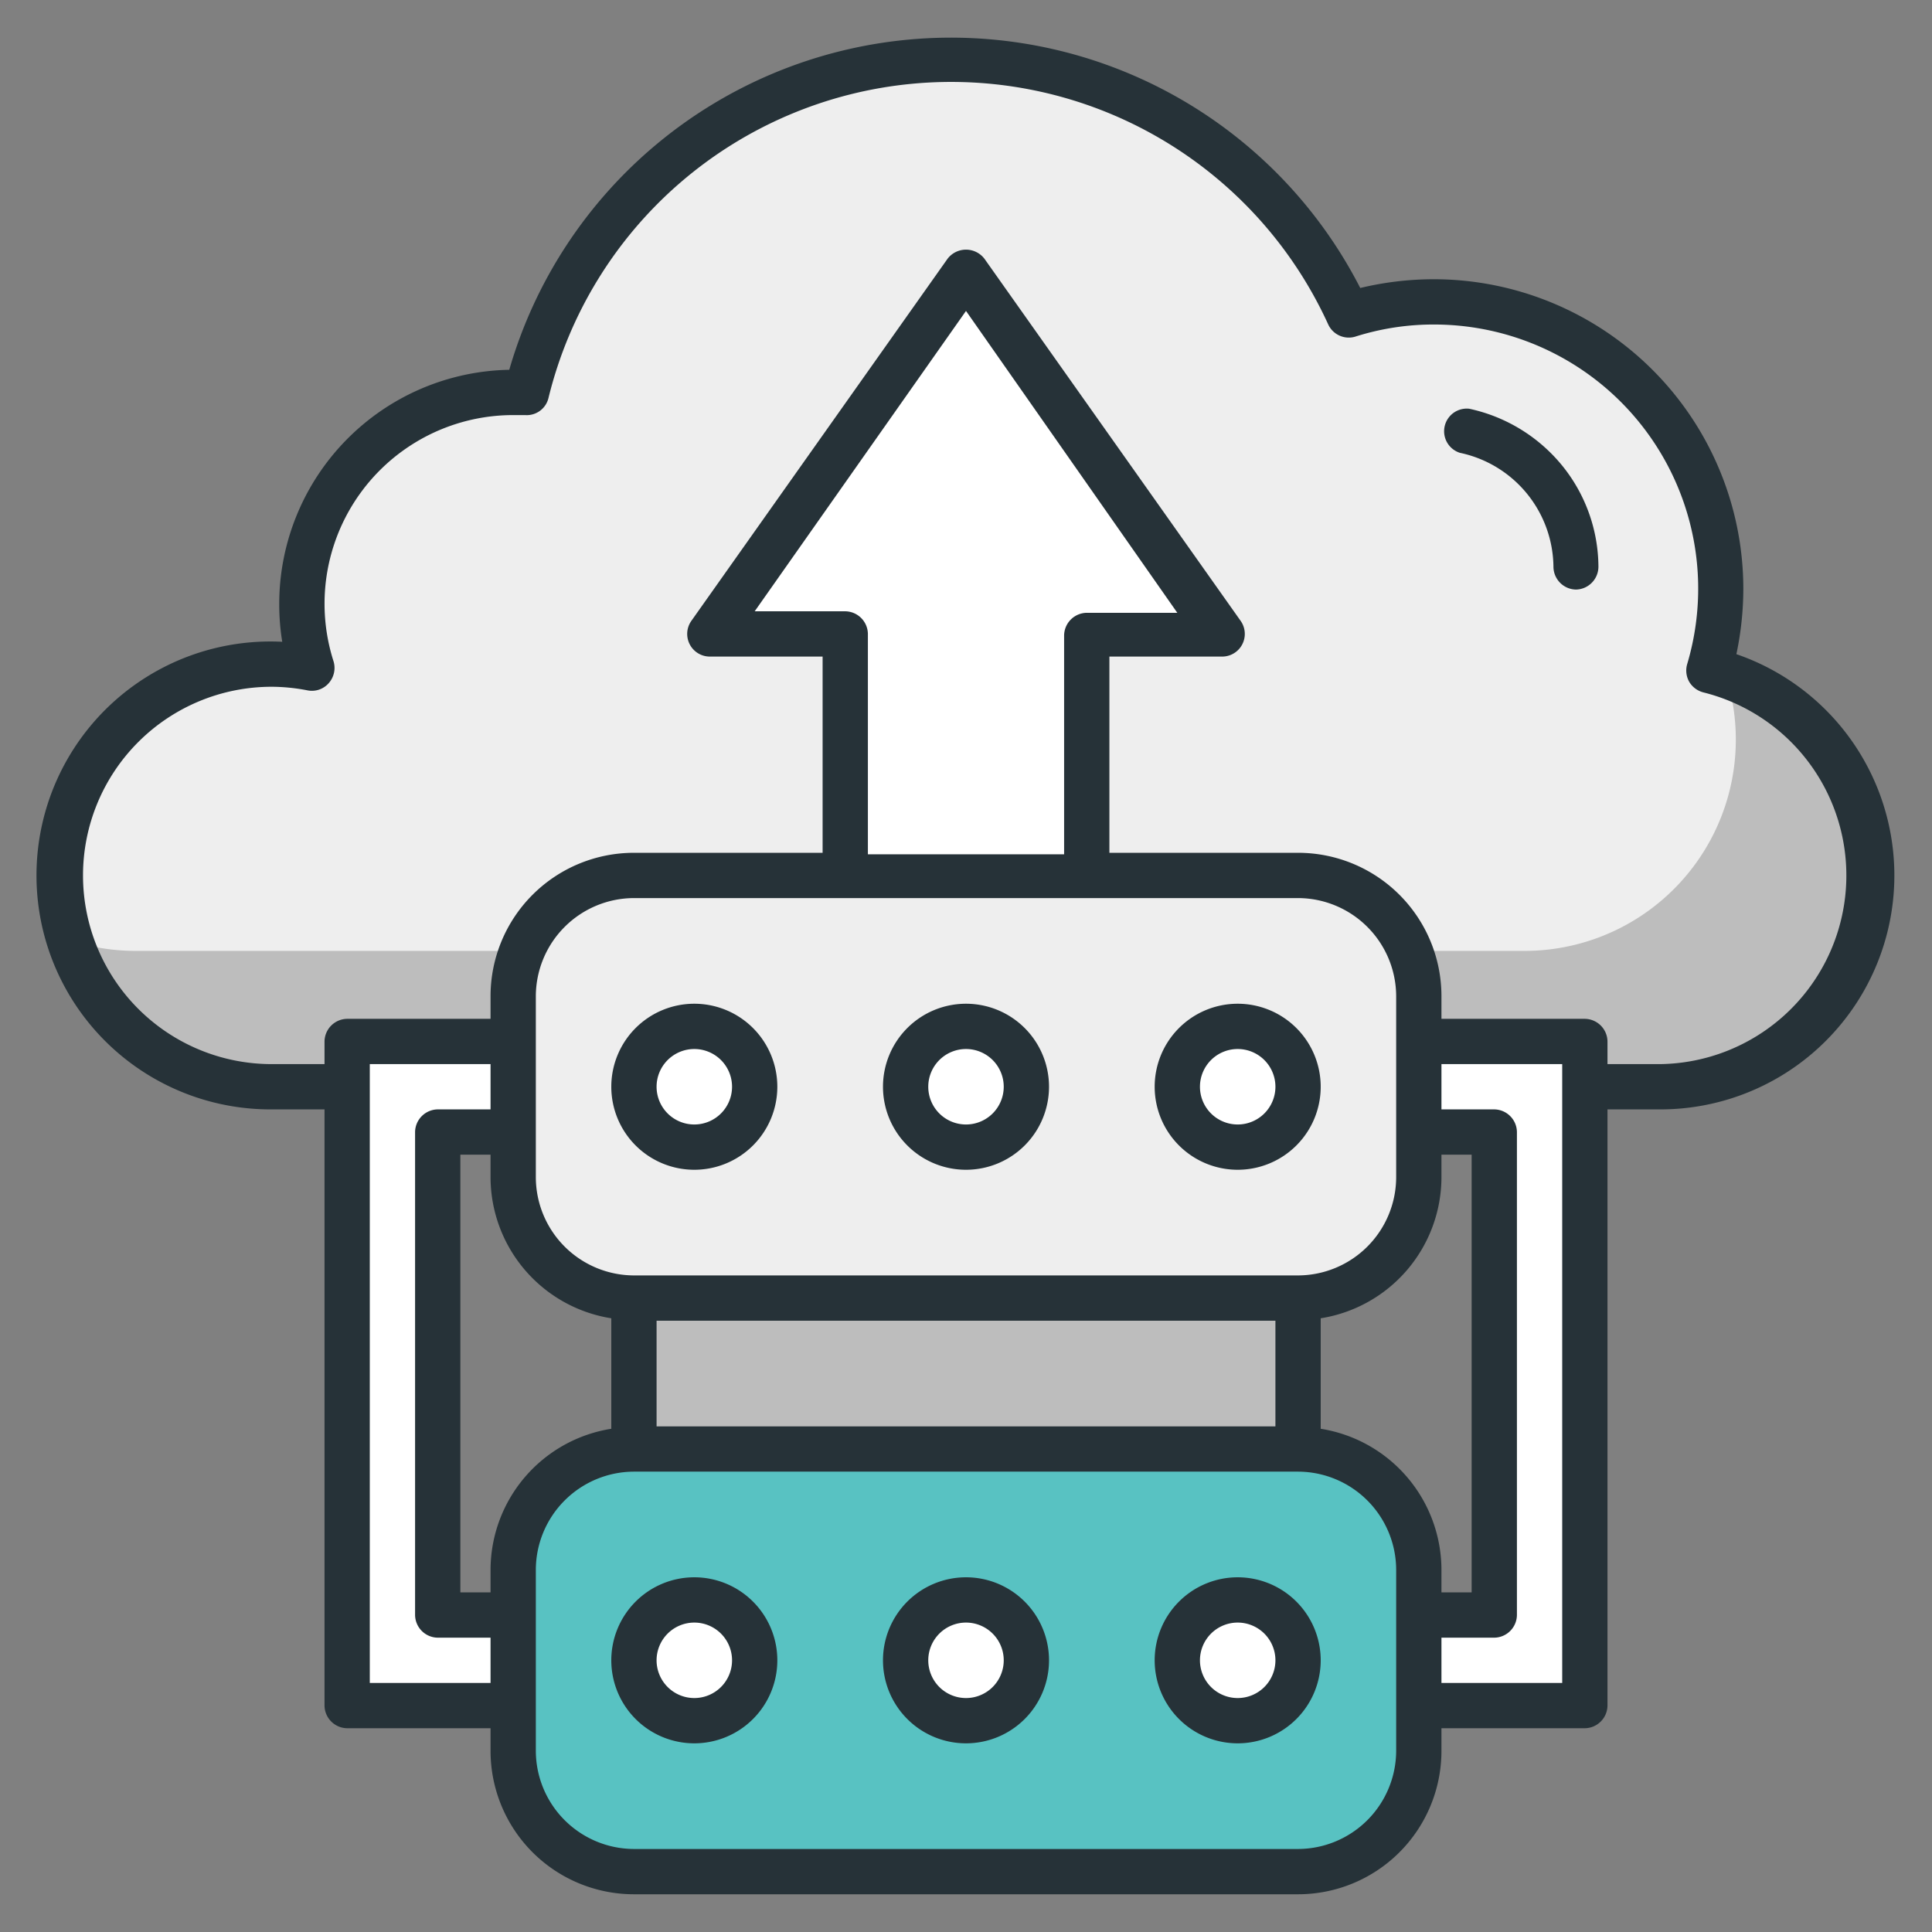 <svg id="Filled" xmlns="http://www.w3.org/2000/svg" viewBox="0 0 64 64"><rect x="0" y="0" width="64" height="64" fill="#808080" stroke="none"/><defs><style>.cls-1{fill:#eee;}.cls-2{fill:#bdbdbd;}.cls-3{fill:#fff;}.cls-4{fill:#58c2c2;}.cls-5{fill:#263238;}</style></defs><path class="cls-1" d="M11.5,36H9A7,7,0,0,1,9,22a7.23,7.23,0,0,1,1.33.13A7.14,7.14,0,0,1,10,20a7,7,0,0,1,7-7l.44,0a14.48,14.48,0,0,1,27.22-2.59,9.5,9.5,0,0,1,12,11.76A7,7,0,0,1,55,36H11.5Z"/><path class="cls-2" d="M62,29a7,7,0,0,1-7,7H9a7,7,0,0,1-6.66-4.84,7,7,0,0,0,2.16.34h46a7,7,0,0,0,6.66-9.16A7,7,0,0,1,62,29Z"/><rect class="cls-1" x="17" y="29" width="30" height="14" rx="4"/><circle class="cls-3" cx="23" cy="36" r="2"/><circle class="cls-3" cx="32" cy="36" r="2"/><circle class="cls-3" cx="41" cy="36" r="2"/><rect class="cls-4" x="17" y="48" width="30" height="14" rx="4"/><circle class="cls-3" cx="23" cy="55" r="2"/><circle class="cls-3" cx="32" cy="55" r="2"/><circle class="cls-3" cx="41" cy="55" r="2"/><rect class="cls-2" x="21" y="43" width="22" height="5"/><polygon class="cls-3" points="52.5 56.5 51 56.5 47 56.5 47 53.5 49.5 53.5 49.5 37.5 47 37.5 47 34.5 51 34.5 52.5 34.5 52.5 36 52.5 55 52.5 56.5"/><polygon class="cls-3" points="11.5 56.5 13 56.5 17 56.5 17 53.5 14.5 53.5 14.5 37.5 17 37.5 17 34.5 13 34.5 11.5 34.5 11.5 36 11.5 55 11.5 56.5"/><polygon class="cls-3" points="40.48 21 32 9 23.52 21 28 21 28 29 36 29 36 21 40.48 21"/><path class="cls-5" d="M57.52,21.67a10.52,10.52,0,0,0,.23-2.17A10.26,10.26,0,0,0,47.5,9.25a10.44,10.44,0,0,0-2.44.29,15.23,15.23,0,0,0-28.19,2.71A7.76,7.76,0,0,0,9.25,20a7.64,7.64,0,0,0,.1,1.26A7.75,7.75,0,1,0,9,36.75h1.75V56.5a.76.76,0,0,0,.75.75h4.75V58A4.75,4.75,0,0,0,21,62.75H43A4.75,4.75,0,0,0,47.75,58v-.75H52.5a.76.76,0,0,0,.75-.75V36.75H55a7.75,7.75,0,0,0,2.52-15.08ZM12.25,55.75V35.25h4v1.5H14.5a.76.76,0,0,0-.75.75v16a.76.76,0,0,0,.75.75h1.75v1.5ZM28,20.25H25l7-9.95,7,10H36a.76.76,0,0,0-.75.75v7.25h-6.5V21A.76.76,0,0,0,28,20.25Zm0,9.5H43A3.26,3.26,0,0,1,46.25,33v6A3.26,3.26,0,0,1,43,42.25H21A3.26,3.26,0,0,1,17.75,39V33A3.26,3.26,0,0,1,21,29.75ZM43.75,47.33V43.67a4.74,4.74,0,0,0,4-4.67v-.75h1v14.5h-1V52A4.74,4.74,0,0,0,43.75,47.33Zm-22-3.58h20.5v3.5H21.75Zm-1.5-.08v3.66a4.74,4.74,0,0,0-4,4.67v.75h-1V38.25h1V39A4.74,4.74,0,0,0,20.25,43.67ZM46.25,58A3.26,3.26,0,0,1,43,61.25H21A3.26,3.26,0,0,1,17.75,58V52A3.26,3.26,0,0,1,21,48.75H43A3.26,3.26,0,0,1,46.25,52v6Zm5.5-2.25h-4v-1.5H49.5a.76.76,0,0,0,.75-.75v-16a.76.76,0,0,0-.75-.75H47.75v-1.5h4ZM55,35.25H53.25V34.5a.76.76,0,0,0-.75-.75H47.75V33A4.75,4.75,0,0,0,43,28.25H36.75v-6.5h3.74a.75.75,0,0,0,.61-1.18l-8.49-12a.77.77,0,0,0-1.22,0l-8.49,12a.75.75,0,0,0,.61,1.18h3.74v6.5H21A4.75,4.75,0,0,0,16.25,33v.75H11.5a.76.76,0,0,0-.75.75v.75H9a6.25,6.25,0,0,1,0-12.5,6.32,6.32,0,0,1,1.19.12.74.74,0,0,0,.7-.24.76.76,0,0,0,.16-.72A6.25,6.25,0,0,1,17,13.75l.39,0a.74.74,0,0,0,.78-.57A13.73,13.73,0,0,1,44,10.75a.75.75,0,0,0,.9.4,8.54,8.54,0,0,1,2.62-.4A8.75,8.75,0,0,1,55.89,22a.76.76,0,0,0,.07.59.77.77,0,0,0,.48.35A6.25,6.25,0,0,1,55,35.25Z"/><path class="cls-5" d="M23,38.75A2.75,2.75,0,1,0,20.25,36,2.75,2.75,0,0,0,23,38.75Zm0-4A1.25,1.25,0,1,1,21.75,36,1.25,1.25,0,0,1,23,34.75Z"/><path class="cls-5" d="M32,38.75A2.75,2.75,0,1,0,29.25,36,2.75,2.75,0,0,0,32,38.75Zm0-4A1.25,1.25,0,1,1,30.75,36,1.25,1.25,0,0,1,32,34.75Z"/><path class="cls-5" d="M41,38.75A2.75,2.75,0,1,0,38.25,36,2.75,2.75,0,0,0,41,38.75Zm0-4A1.25,1.25,0,1,1,39.75,36,1.25,1.25,0,0,1,41,34.75Z"/><path class="cls-5" d="M23,52.25A2.75,2.75,0,1,0,25.75,55,2.75,2.75,0,0,0,23,52.25Zm0,4A1.25,1.25,0,1,1,24.25,55,1.25,1.25,0,0,1,23,56.25Z"/><path class="cls-5" d="M32,52.25A2.75,2.75,0,1,0,34.75,55,2.75,2.75,0,0,0,32,52.25Zm0,4A1.25,1.25,0,1,1,33.25,55,1.25,1.25,0,0,1,32,56.25Z"/><path class="cls-5" d="M41,52.25A2.75,2.75,0,1,0,43.75,55,2.75,2.75,0,0,0,41,52.25Zm0,4A1.25,1.25,0,1,1,42.25,55,1.25,1.25,0,0,1,41,56.25Z"/><path class="cls-5" d="M48.67,13.54A.75.75,0,0,0,48.36,15a3.9,3.9,0,0,1,3.1,3.78.76.76,0,0,0,.75.75h0a.76.76,0,0,0,.74-.76,5.36,5.36,0,0,0-1.22-3.37A5.45,5.45,0,0,0,48.67,13.54Z"/></svg>